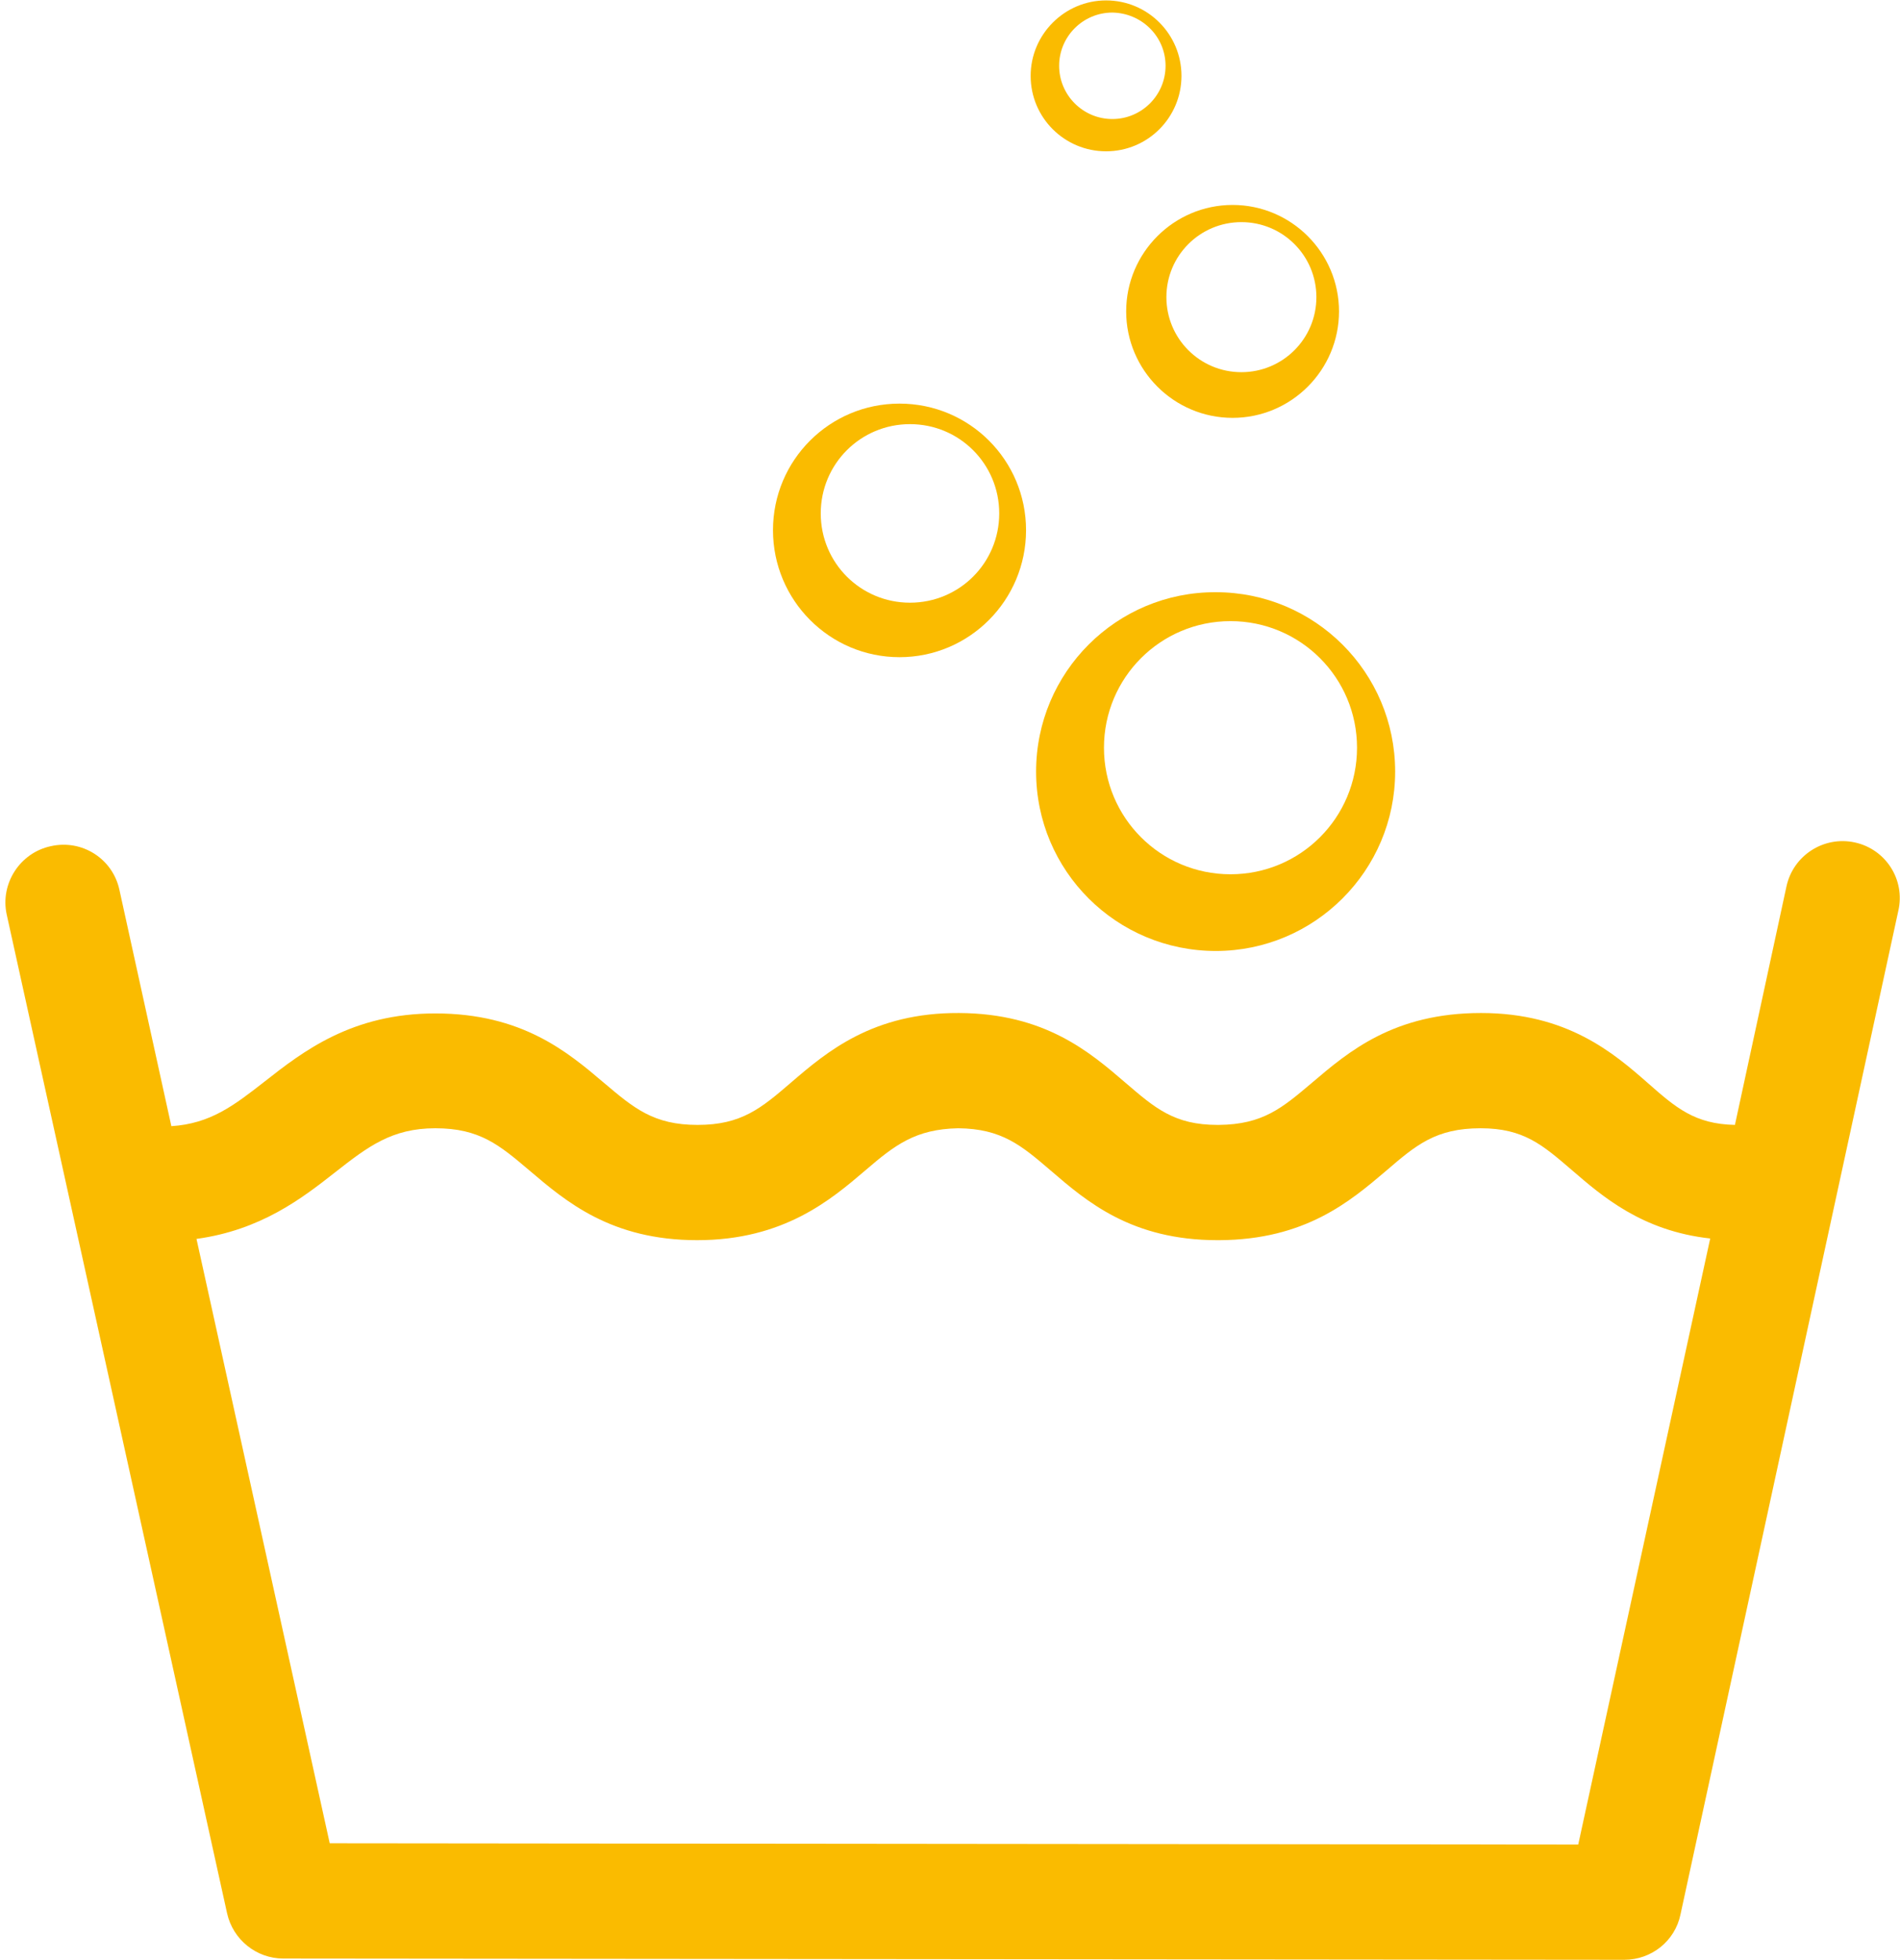 <?xml version="1.0" encoding="UTF-8"?> <!-- Generator: Adobe Illustrator 26.1.0, SVG Export Plug-In . SVG Version: 6.00 Build 0) --> <svg xmlns="http://www.w3.org/2000/svg" xmlns:xlink="http://www.w3.org/1999/xlink" version="1.1" id="Ebene_1" x="0px" y="0px" viewBox="0 0 45.35 46.77" style="enable-background:new 0 0 45.35 46.77;" xml:space="preserve"> <style type="text/css"> .st0{fill:#FABB00;} </style> <g> <g> <path class="st0" d="M24.73,18.41c0,2.37,1.92,4.28,4.29,4.28c2.36,0,4.28-1.92,4.28-4.28c0-2.37-1.92-4.28-4.28-4.28 C26.65,14.12,24.73,16.04,24.73,18.41z M32.39,17.84c0,1.67-1.35,3.02-3.02,3.02s-3.02-1.35-3.02-3.02c0-1.67,1.35-3.02,3.02-3.02 S32.39,16.17,32.39,17.84z"></path> <path class="st0" d="M18.45,12.65c0,1.67,1.35,3.03,3.02,3.03c1.67,0,3.02-1.36,3.02-3.03c0-1.67-1.35-3.02-3.02-3.02 C19.8,9.63,18.45,10.98,18.45,12.65z M23.85,12.25c0,1.18-0.95,2.13-2.13,2.13c-1.18,0-2.13-0.95-2.13-2.13 c0-1.18,0.95-2.13,2.13-2.13C22.9,10.12,23.85,11.07,23.85,12.25z"></path> <path class="st0" d="M26.88,7.43c0,1.4,1.14,2.54,2.54,2.54c1.4,0,2.54-1.14,2.54-2.54c0-1.4-1.14-2.54-2.54-2.54 C28.02,4.89,26.88,6.03,26.88,7.43z M31.42,7.09c0,0.99-0.8,1.79-1.79,1.79c-0.99,0-1.79-0.8-1.79-1.79c0-0.99,0.8-1.79,1.79-1.79 C30.62,5.3,31.42,6.1,31.42,7.09z"></path> <path class="st0" d="M24.6,1.81c0,1,0.81,1.8,1.8,1.8c1,0,1.8-0.81,1.8-1.8c0-0.99-0.8-1.8-1.8-1.8 C25.41,0.01,24.6,0.82,24.6,1.81z M27.82,1.57c0,0.7-0.57,1.27-1.27,1.27c-0.7,0-1.27-0.57-1.27-1.27c0-0.7,0.57-1.27,1.27-1.27 C27.25,0.31,27.82,0.87,27.82,1.57z"></path> </g> <path class="st0" d="M44.27,20.1c-0.74-0.16-1.47,0.31-1.63,1.05l-1.23,5.69c-0.96-0.02-1.41-0.41-2.08-1 c-0.81-0.71-1.92-1.67-3.98-1.67c-2.08,0-3.16,0.92-4.03,1.66c-0.71,0.6-1.17,1-2.23,1.01c-0.01,0-0.02,0-0.03,0 c-1.03,0-1.49-0.4-2.19-1c-0.86-0.74-1.93-1.66-3.98-1.67c-2.05-0.01-3.15,0.92-4.01,1.66c-0.71,0.61-1.18,1.01-2.23,1.01 c-1.05,0-1.52-0.4-2.23-1c-0.87-0.74-1.96-1.66-4.03-1.66c-1.99,0-3.15,0.9-4.08,1.63c-0.73,0.57-1.29,1-2.22,1.06l-1.24-5.64 c-0.16-0.74-0.89-1.21-1.64-1.04c-0.74,0.16-1.21,0.9-1.05,1.63l5.26,23.83c0.14,0.63,0.7,1.08,1.34,1.08l32.01,0.03h0 c0.65,0,1.21-0.45,1.34-1.08l5.2-23.95C45.48,20.99,45.01,20.26,44.27,20.1z M37.67,44.01l-29.8-0.03L4.69,29.56 C6.22,29.35,7.2,28.6,8,27.97c0.78-0.61,1.35-1.05,2.39-1.05c1.06,0,1.53,0.4,2.25,1.01c0.87,0.74,1.95,1.66,4,1.66 c2.07,0,3.2-0.97,4.02-1.67c0.7-0.6,1.19-0.98,2.21-1c1.04,0.01,1.51,0.41,2.21,1.01c0.86,0.74,1.93,1.66,3.98,1.66 c0.02,0,0.03,0,0.04,0c2.06-0.01,3.13-0.93,3.99-1.66c0.71-0.61,1.18-1.01,2.25-1.01c1.03,0,1.48,0.4,2.18,1 c0.72,0.62,1.67,1.45,3.3,1.63L37.67,44.01z"></path> </g> </svg> 